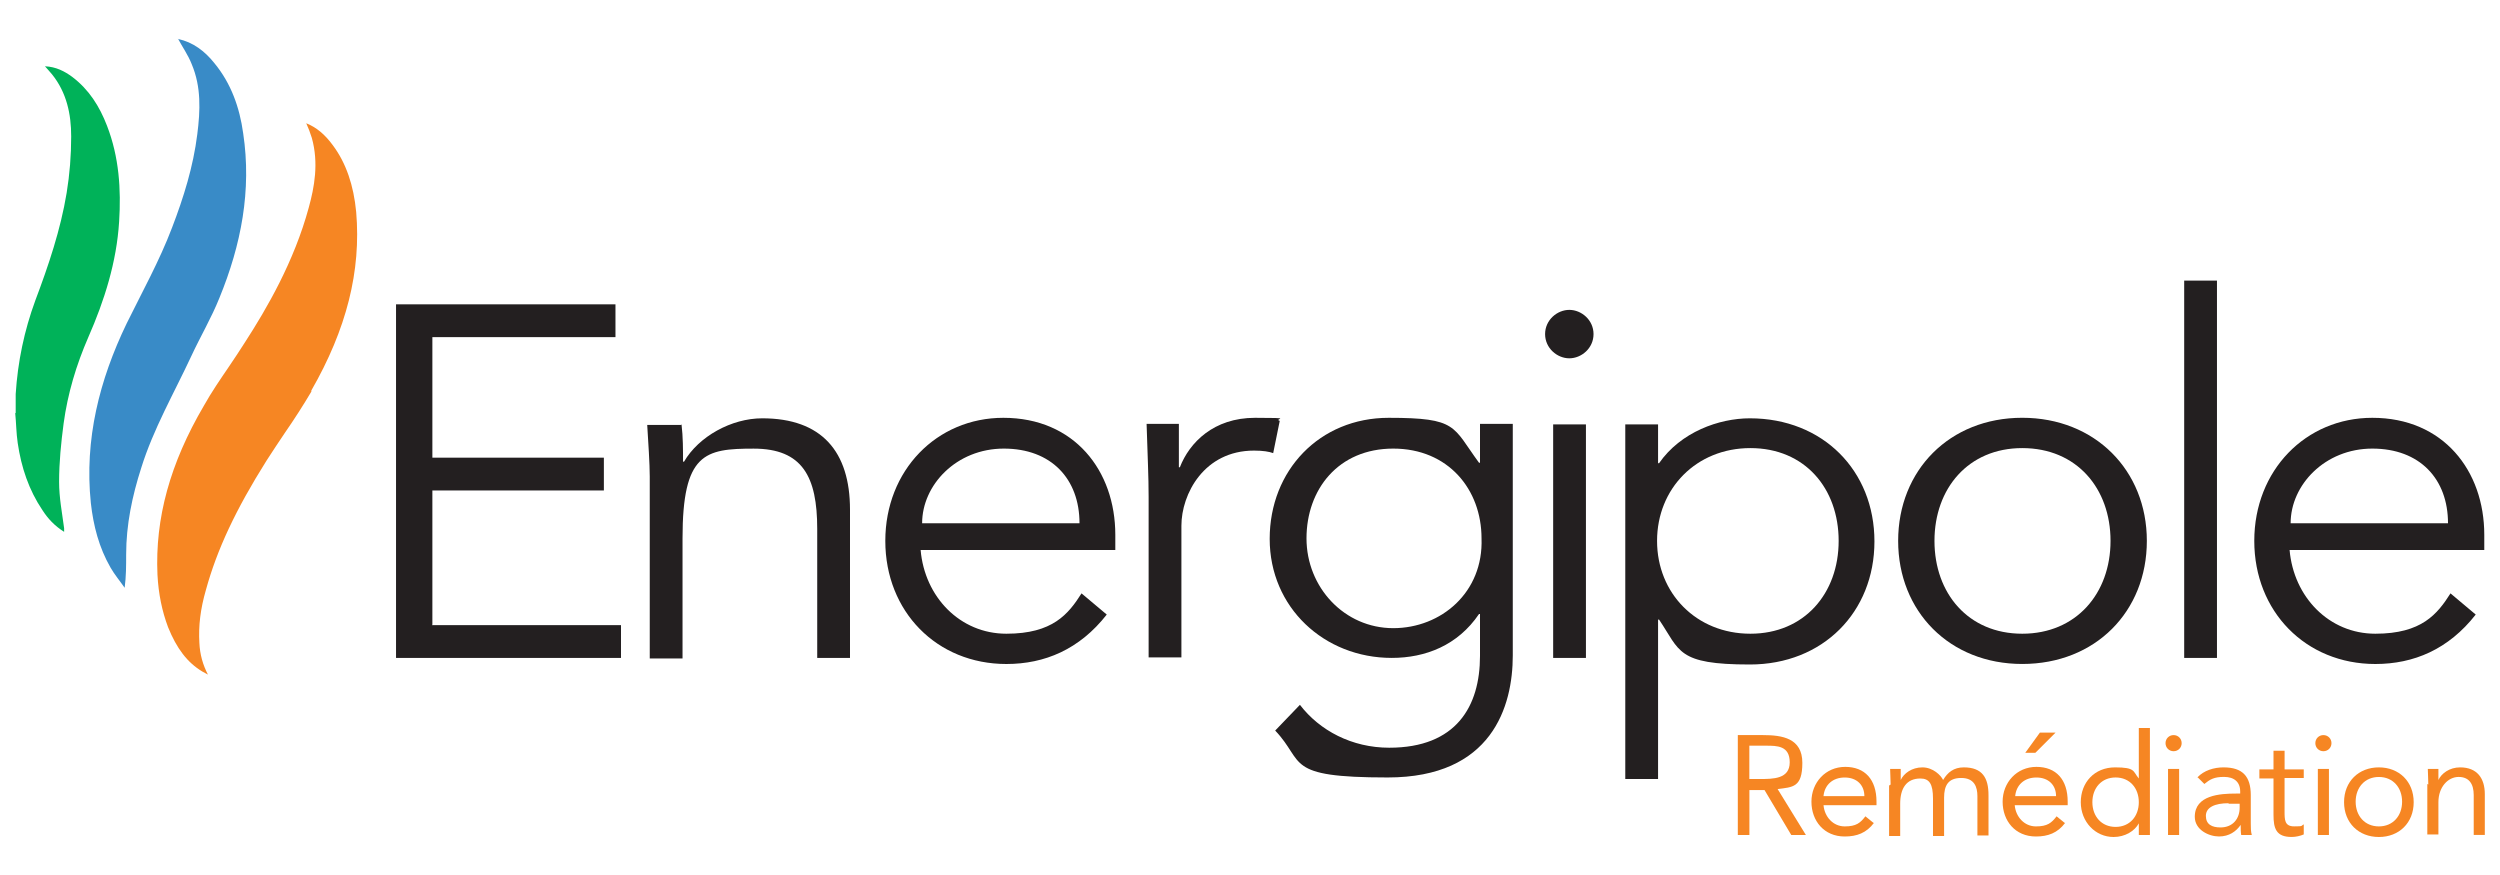 <?xml version="1.0" encoding="UTF-8"?><svg id="a" xmlns="http://www.w3.org/2000/svg" viewBox="0 0 800 280"><defs><style>.b{fill:#00b259;}.c{fill:#231f20;}.d{fill:#398bc7;}.e{fill:#f68623;}</style></defs><path class="c" d="M138.19,200.05h60.53v10.49h-71.99v-113.15h70.22v10.49h-58.59v38.58h54.88v10.49h-54.88v42.94l-.16.16Z"/><path class="c" d="M218.09,135.8c.48,4.04.48,8.07.48,11.94h.32c4.68-8.07,15.17-13.88,25.02-13.88,19.05,0,28.09,10.65,28.09,29.22v47.46h-10.49v-41.32c0-16.63-4.68-25.66-20.34-25.66s-22.76,1.45-22.76,28.73v38.42h-10.49v-58.27c0-4.04-.48-10.98-.81-16.46h10.81l.16-.16Z"/><path class="c" d="M294.6,176c1.29,15.01,12.59,26.79,27.44,26.79s19.85-6.3,24.05-12.91l8.07,6.78c-8.72,11.14-19.85,15.82-32.12,15.82-22.28,0-38.74-16.79-38.74-39.39s16.46-39.39,37.77-39.39c22.76,0,35.83,16.95,35.83,37.45v4.84h-62.31ZM345.44,167.44c0-14.2-9.04-23.89-24.21-23.89s-26.15,11.62-26.15,23.89h50.52-.16Z"/><path class="c" d="M367.56,159.05c0-6.78-.32-12.43-.65-23.41h10.33v13.88h.32c3.07-7.91,10.81-15.82,24.05-15.82s5.65.32,7.91.97l-2.1,10.33c-1.29-.48-3.23-.81-6.13-.81-15.98,0-23.24,13.88-23.24,24.05v42.13h-10.49v-51.49.16Z"/><path class="c" d="M415.98,225.55c6.3,8.23,16.63,13.72,28.57,13.72,21.47,0,29.05-13.24,29.05-29.38v-13.4h-.32c-6.78,10.01-17.11,14.04-27.92,14.04-21.63,0-39.06-16.14-39.06-38.09s15.98-38.74,38.09-38.74,20.34,2.74,28.89,14.37h.32v-12.43h10.49v74.09c0,16.3-6.62,39.06-40.03,39.06s-26.31-4.84-36-15.01l7.91-8.23h0ZM445.84,201.01c15.33,0,28.89-11.46,28.25-28.73,0-15.66-10.65-28.73-28.25-28.73s-27.76,13.07-27.76,28.73,12.11,28.73,27.76,28.73Z"/><path class="c" d="M502.18,114.66c-3.87,0-7.75-3.23-7.75-7.75s3.87-7.75,7.75-7.75,7.75,3.23,7.75,7.75-3.87,7.75-7.75,7.75ZM507.5,210.54h-10.49v-74.73h10.49v74.73Z"/><path class="c" d="M520.09,135.8h10.49v12.43h.32c6.94-10.01,19.21-14.37,29.05-14.37,23.41,0,39.87,16.79,39.87,39.39s-16.46,39.39-39.87,39.39-22.28-4.36-29.05-14.37h-.32v51.01h-10.49v-113.47ZM560.12,143.39c-17.27,0-29.86,12.91-29.86,29.7s12.59,29.7,29.86,29.7,28.25-12.91,28.25-29.7-10.81-29.7-28.25-29.7Z"/><path class="c" d="M647.12,212.47c-23.24,0-39.71-16.79-39.71-39.39s16.46-39.39,39.71-39.39,39.87,16.79,39.87,39.39-16.46,39.39-39.87,39.39ZM647.12,143.39c-17.27,0-28.09,12.91-28.09,29.7s10.81,29.7,28.09,29.7,28.25-12.91,28.25-29.7-10.81-29.7-28.25-29.7Z"/><path class="c" d="M709.43,210.54h-10.49v-120.74h10.49s0,120.74,0,120.74Z"/><path class="c" d="M732.67,176c1.29,15.01,12.59,26.79,27.44,26.79s19.85-6.3,24.05-12.91l8.07,6.78c-8.72,11.14-19.85,15.82-32.12,15.82-22.28,0-38.74-16.79-38.74-39.39s16.46-39.39,37.77-39.39c22.76,0,35.83,16.95,35.83,37.45v4.84h-62.31ZM783.36,167.44c0-14.2-9.04-23.89-24.21-23.89s-26.15,11.62-26.15,23.89h50.52-.16Z"/><path class="e" d="M99.61,124.99c11.3-19.69,15.98-38.26,14.37-57.14-.81-8.55-3.23-15.66-7.43-21.31-2.58-3.55-5.33-5.81-8.55-7.1.65,1.45,1.29,3.07,1.78,4.68,2.26,8.07.81,15.82-.97,22.28-4.68,17.27-13.4,32.28-20.5,43.26-1.61,2.58-3.39,5.17-5,7.59-2.74,4.04-5.65,8.23-8.07,12.59-10.81,18.4-15.66,36-14.85,54.07.32,6.13,1.45,11.62,3.39,16.79,2.74,6.78,6.13,11.3,10.98,14.2.65.32,1.13.65,1.78.97-1.61-3.07-2.58-6.46-2.74-10.17-.32-5.33.32-10.81,2.1-16.95,3.55-12.91,9.52-25.66,19.37-41.32,1.94-3.07,4.04-6.13,5.97-9.04,2.91-4.2,5.81-8.72,8.39-13.07v-.32Z"/><path class="d" d="M57,12.48c4.68.97,8.55,3.87,11.62,7.75,5.33,6.46,8.07,14.2,9.2,22.44,2.74,18.24-.65,35.67-7.59,52.62-2.58,6.46-6.13,12.43-9.04,18.72-5.49,11.78-12.11,23.24-15.98,35.67-2.91,9.04-4.84,18.24-4.84,27.76,0,3.55,0,6.94-.48,10.65-1.45-2.1-3.23-4.2-4.52-6.46-3.71-6.46-5.49-13.4-6.3-20.66-2.1-20.34,2.74-39.39,11.46-57.46,5-10.17,10.49-20.02,14.53-30.67,3.71-9.68,6.78-19.53,8.07-29.86.97-7.59,1.29-15.17-1.78-22.44-1.13-2.91-3.07-5.65-4.52-8.39l.16.32Z"/><path class="b" d="M5.02,132.25v-6.13c.65-10.33,2.74-20.34,6.3-30.02,4.2-11.14,8.07-22.6,10.01-34.38.97-5.97,1.45-11.94,1.45-18.08,0-7.1-1.45-14.04-6.13-19.85-.65-.81-1.29-1.45-2.26-2.58,3.55.16,6.3,1.61,8.72,3.39,5.33,4.04,8.72,9.36,11.14,15.66,3.87,10.01,4.52,20.34,3.87,30.67-.81,12.91-4.68,25.18-9.85,36.96-3.87,8.88-6.62,18.08-7.91,27.6-.81,6.13-1.45,12.43-1.45,18.72,0,5,.97,10.01,1.61,14.85v1.13c-3.07-1.94-5.17-4.2-6.94-6.94-4.36-6.46-6.78-13.72-7.91-21.47-.48-3.23-.48-6.46-.81-9.68l.16.16Z"/><path class="e" d="M556.09,235.23h8.07c6.13,0,12.59.97,12.59,8.88s-3.07,7.75-7.91,8.39l9.04,14.69h-4.68l-8.55-14.37h-4.84v14.37h-3.71v-31.96h0ZM559.8,249.28h3.39c4.2,0,9.52,0,9.52-5.33s-4.04-5.33-7.59-5.33h-5.33v10.65Z"/><path class="e" d="M599.67,263.32c-2.42,3.23-5.49,4.36-9.36,4.36-6.62,0-10.65-5-10.65-11.14s4.52-11.14,10.81-11.14,10.01,4.04,10.01,11.14v1.13h-16.95c.32,3.71,3.07,6.78,6.78,6.78s5-1.13,6.62-3.23l2.58,2.1h.16ZM596.6,254.77c0-3.55-2.42-5.97-6.3-5.97s-6.46,2.42-6.78,5.97h13.24-.16Z"/><path class="e" d="M605,251.05c0-1.94-.16-3.55-.16-5h3.39v3.55h0c.97-2.1,3.55-4.04,6.94-4.04s5.97,2.58,6.62,4.04c1.45-2.42,3.39-4.04,6.62-4.04,5.97,0,7.91,3.39,7.91,8.88v12.91h-3.55v-12.59c0-2.91-.97-5.81-5.17-5.81s-5.49,2.42-5.49,6.3v12.27h-3.55v-11.94c0-4.68-1.13-6.46-4.04-6.46-4.52,0-6.46,3.23-6.46,8.07v10.33h-3.55v-16.14l.48-.32Z"/><path class="e" d="M660.85,263.32c-2.42,3.23-5.49,4.36-9.36,4.36-6.62,0-10.65-5-10.65-11.14s4.52-11.14,10.81-11.14,10.01,4.04,10.01,11.14v1.13h-16.95c.32,3.71,3.07,6.78,6.78,6.78s5-1.13,6.62-3.23l2.58,2.1h.16ZM657.94,254.77c0-3.55-2.42-5.97-6.3-5.97s-6.46,2.42-6.78,5.97h13.24-.16ZM652.94,234.43h4.84l-6.46,6.46h-3.23l4.68-6.46h.16Z"/><path class="e" d="M684.41,263.48h0c-1.29,2.42-4.36,4.36-8.07,4.36-5.81,0-10.49-4.84-10.49-11.14s4.36-11.14,10.98-11.14,5.65,1.29,7.59,3.55h0v-16.14h3.55v34.22h-3.55v-3.71ZM676.99,248.79c-4.52,0-7.43,3.39-7.43,7.91s2.91,7.91,7.43,7.91,7.43-3.39,7.43-7.91-2.91-7.91-7.43-7.91Z"/><path class="e" d="M695.55,235.23c1.45,0,2.58,1.13,2.58,2.58s-1.13,2.58-2.58,2.58-2.58-1.13-2.58-2.58,1.13-2.58,2.58-2.58ZM693.77,246.05h3.55v21.15h-3.55v-21.15Z"/><path class="e" d="M703.14,248.79c2.1-2.26,5.33-3.23,8.39-3.23,6.13,0,8.72,2.91,8.72,8.88v9.04c0,1.29,0,2.58.32,3.71h-3.39c-.16-.97-.16-2.26-.16-3.23h0c-1.45,2.1-3.71,3.71-6.94,3.71s-7.75-2.1-7.75-6.3c0-6.94,8.07-7.43,13.24-7.43h1.29v-.65c0-3.07-1.94-4.68-5.17-4.68s-4.52.81-6.3,2.26l-2.26-2.26v.16ZM713.14,257.03c-4.36,0-7.26,1.29-7.26,4.04s1.94,3.71,4.68,3.71c4.04,0,6.13-2.91,6.13-6.3v-1.29h-3.55v-.16Z"/><path class="e" d="M737.19,248.95h-6.13v10.65c0,2.74,0,4.84,3.07,4.84s2.1-.16,3.07-.65v3.23c-1.13.48-2.58.81-3.87.81-5,0-5.81-2.74-5.81-7.1v-11.62h-4.52v-2.91h4.52v-5.97h3.55v5.97h6.13v2.91-.16Z"/><path class="e" d="M743.49,235.23c1.45,0,2.58,1.13,2.58,2.58s-1.13,2.58-2.58,2.58-2.58-1.13-2.58-2.58,1.13-2.58,2.58-2.58ZM741.71,246.05h3.55v21.15h-3.55v-21.15Z"/><path class="e" d="M761.24,245.56c6.46,0,11.14,4.52,11.14,11.14s-4.68,11.14-11.14,11.14-11.14-4.52-11.14-11.14,4.68-11.14,11.14-11.14ZM761.24,264.45c4.52,0,7.43-3.39,7.43-7.91s-2.91-7.91-7.43-7.91-7.43,3.39-7.43,7.91,2.91,7.91,7.43,7.91Z"/><path class="e" d="M777.06,251.05c0-1.94-.16-3.55-.16-5h3.39v3.55h0c.97-2.1,3.55-4.04,6.94-4.04,5.49,0,7.91,3.55,7.91,8.55v13.07h-3.55v-12.75c0-3.55-1.45-5.81-4.84-5.81s-6.46,3.23-6.46,8.07v10.33h-3.55v-16.14l.32.16Z"/></svg>